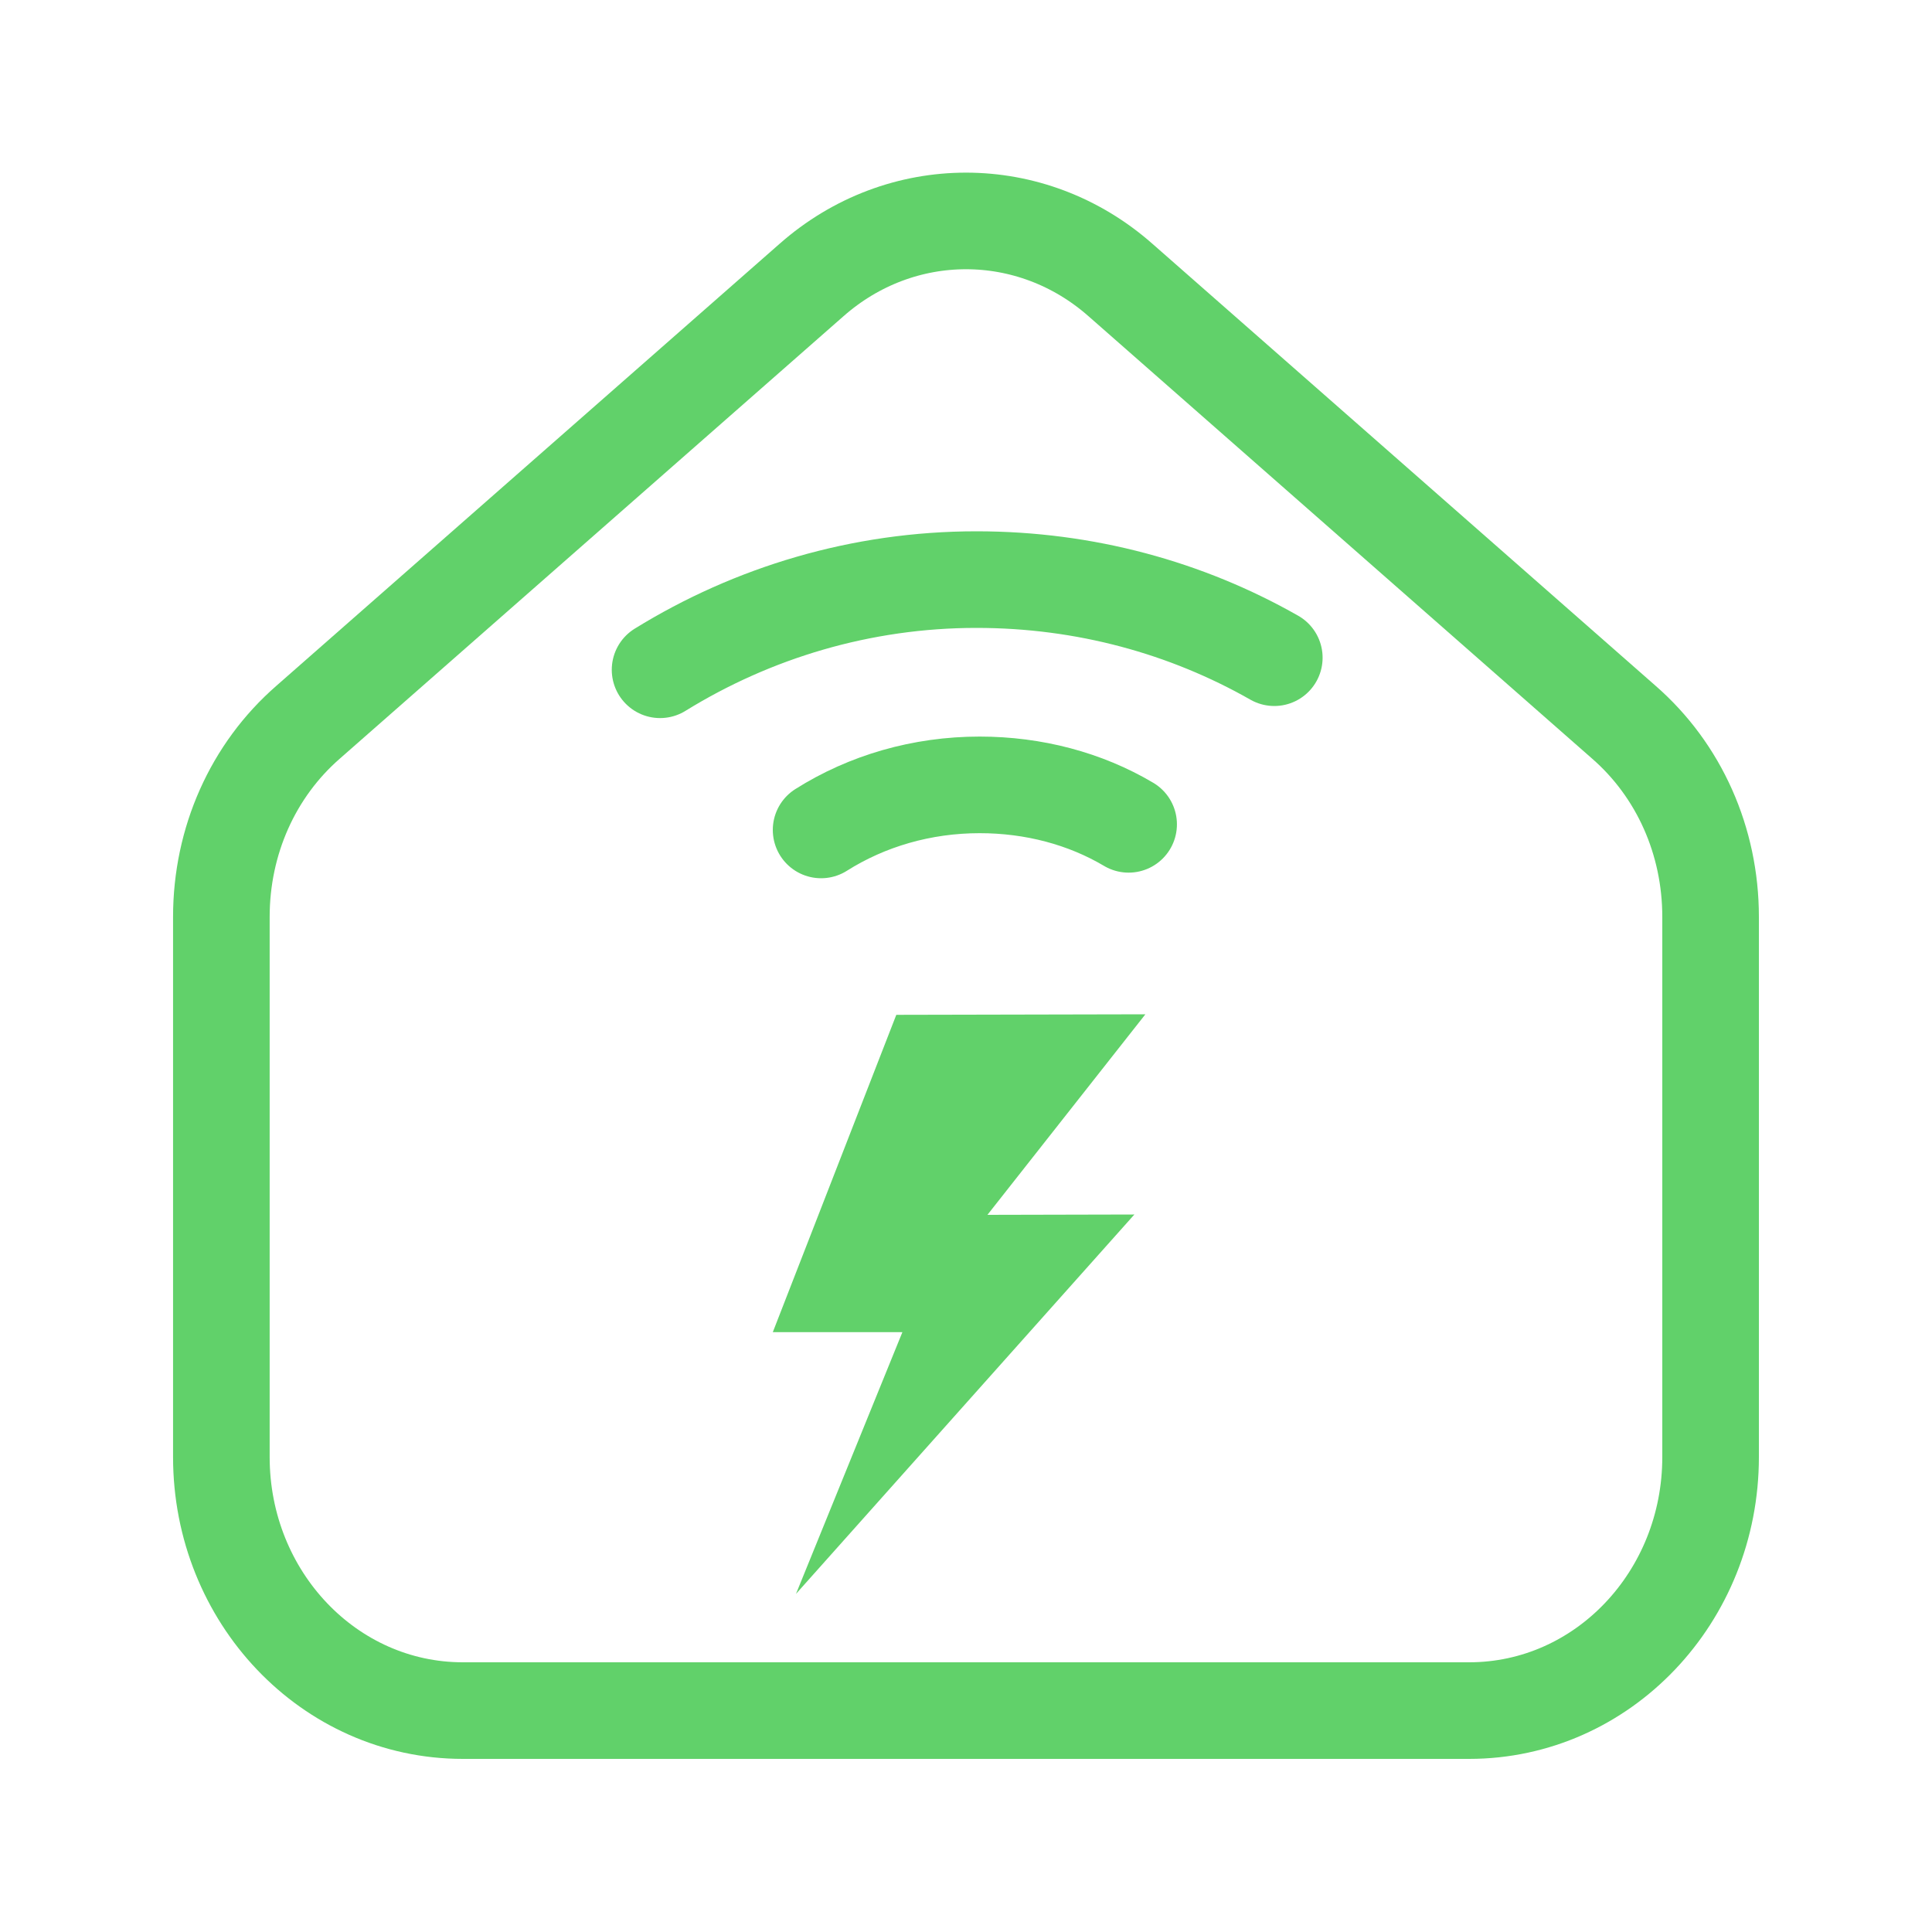 <svg width="40" height="40" viewBox="0 0 40 40" fill="none" xmlns="http://www.w3.org/2000/svg">
<path d="M13.666 13.867C15.583 12.683 17.833 12 20.216 12C22.466 12 24.566 12.583 26.383 13.617" stroke="#61D16A" stroke-width="2" stroke-linecap="round" stroke-linejoin="round"/>
<path d="M17 17.183C17.95 16.583 19.083 16.25 20.283 16.25C21.4 16.25 22.467 16.533 23.367 17.067" stroke="#61D16A" stroke-width="2" stroke-linecap="round" stroke-linejoin="round"/>
<path d="M35.416 18.983V30.166C35.416 33.066 33.183 35.416 30.416 35.416H9.583C6.816 35.416 4.583 33.066 4.583 30.166V18.983C4.583 17.416 5.233 15.949 6.383 14.949L16.8 5.799C18.65 4.166 21.35 4.166 23.2 5.799L33.616 14.949C34.766 15.949 35.416 17.416 35.416 18.983Z" stroke="#61D16A" stroke-width="2" stroke-linecap="round" stroke-linejoin="round"/>
<path d="M18.557 21.011L16 27.581H18.683L16.48 33L23.486 25.145L20.444 25.152L23.714 21L18.557 21.011Z" fill="#61D16A"/>
</svg>
